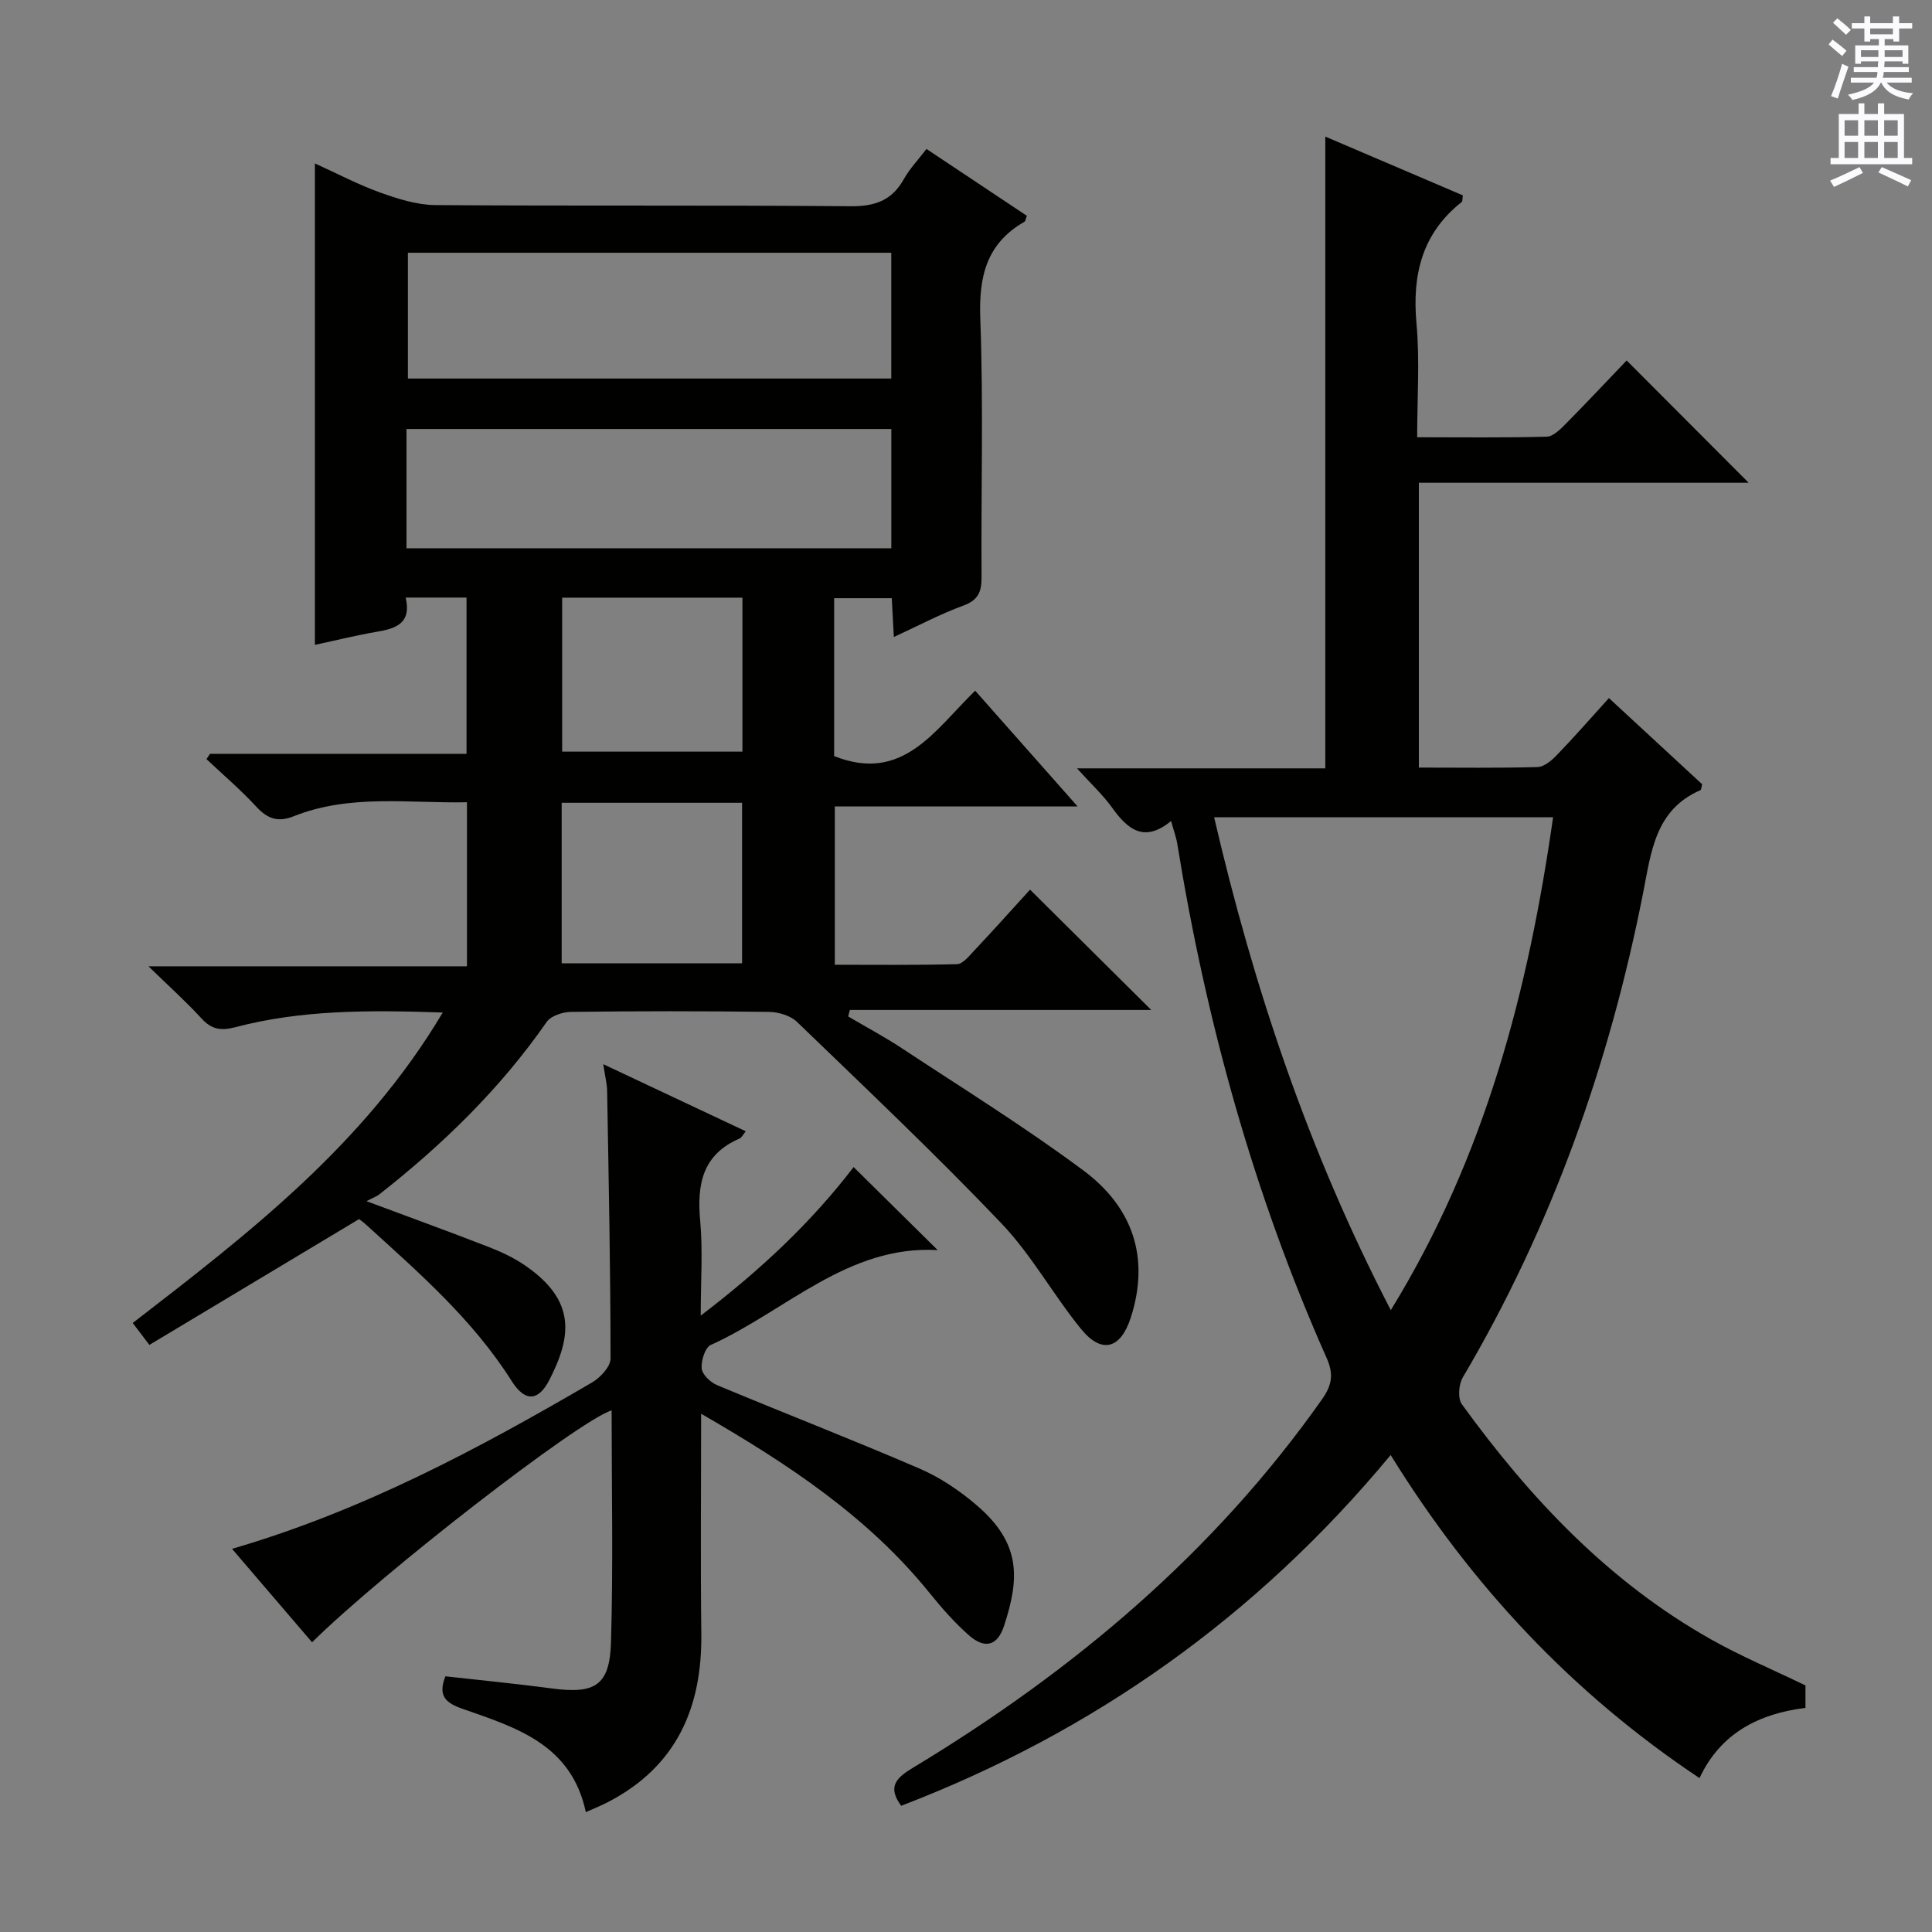 <svg enable-background="new 0 0 400 400" viewBox="0 0 400 400" xmlns="http://www.w3.org/2000/svg"><rect x="0" y="0" width="400" height="400" fill="#808080" stroke="none"/><g fill="#010100"><path d="m213.26 184.19c8.37 8.31 16.4 16.28 25.09 24.91-21.17 0-41.78 0-62.39 0-.12.45-.24.89-.36 1.34 3.71 2.19 7.53 4.22 11.12 6.59 12.62 8.33 25.5 16.31 37.61 25.32 10.09 7.51 13.84 17.95 9.77 30.49-2.09 6.44-6.01 7.57-10.3 2.29-5.76-7.09-10.24-15.32-16.51-21.89-13.65-14.31-28.04-27.93-42.28-41.67-1.36-1.31-3.83-2.04-5.8-2.07-13.66-.18-27.33-.17-40.99 0-1.72.02-4.15.81-5.04 2.09-9.61 13.82-21.5 25.37-34.67 35.71-.52.41-1.17.63-2.63 1.39 9.3 3.47 17.35 6.39 25.32 9.49 2.61 1.01 5.21 2.24 7.51 3.82 10.73 7.36 9.56 14.86 5.02 23.72-2.28 4.44-5.05 4.56-7.8.2-8.04-12.73-19.23-22.45-30.19-32.41-.6-.54-1.27-1.01-1.4-1.11-14.6 8.76-28.83 17.3-43.41 26.05-1.45-1.91-2.37-3.12-3.45-4.54 24.1-18.6 47.92-36.94 64.19-64.28-15.17-.51-29.22-.58-42.98 3.05-3 .79-4.91.43-6.98-1.83-3.14-3.43-6.62-6.55-10.97-10.79h65.94c0-11.62 0-22.53 0-33.96-12.07.24-24.22-1.75-35.88 2.9-3.29 1.31-5.44.51-7.76-2.01-3.21-3.48-6.84-6.57-10.29-9.82.24-.37.49-.73.73-1.1h53.11c0-10.93 0-21.48 0-32.35-4.08 0-8.16 0-12.6 0 1.24 5.26-1.93 6.4-5.91 7.07-4.22.72-8.39 1.76-12.88 2.72 0-33.23 0-66.03 0-99.67 4.66 2.11 8.96 4.39 13.5 6.02 3.67 1.31 7.61 2.57 11.44 2.6 28.66.21 57.32-.01 85.98.24 5.06.04 8.55-1.2 11.02-5.63 1.19-2.13 2.94-3.96 4.68-6.23 7.11 4.73 13.97 9.31 20.78 13.84-.27.69-.3 1.12-.5 1.23-7.89 4.52-9.47 11.38-9.14 20.09.66 17.81.14 35.65.26 53.48.02 3.03-.67 4.77-3.79 5.91-4.78 1.75-9.32 4.17-14.37 6.5-.16-2.98-.28-5.28-.43-8.04-3.94 0-7.78 0-11.93 0v32.69c14.21 5.65 20.78-5.34 29.2-13.54 6.96 7.87 13.71 15.49 21.2 23.96-17.36 0-33.59 0-50.26 0v32.78c8.46 0 16.89.1 25.3-.12 1.16-.03 2.41-1.57 3.39-2.63 3.99-4.23 7.88-8.56 11.73-12.8zm-128.81-131.86v26.04h100.08c0-8.9 0-17.34 0-26.04-33.41 0-66.52 0-100.08 0zm-.29 61.18h100.38c0-8.37 0-16.43 0-24.69-33.62 0-66.94 0-100.38 0zm32.13 52.7v33.23h37.35c0-11.26 0-22.14 0-33.23-12.53 0-24.76 0-37.35 0zm37.42-42.47c-12.58 0-24.96 0-37.32 0v31.88h37.32c0-10.72 0-21.13 0-31.88z"/><path d="m242.46 169.98c-5.54 4.57-8.98 1.76-12.21-2.76-1.89-2.64-4.33-4.89-7.27-8.14h51.41c0-43.71 0-86.92 0-130.8 9.57 4.09 19.07 8.15 28.48 12.17-.12.76-.05 1.22-.23 1.36-8.23 6.51-10.29 15.07-9.37 25.18.69 7.57.14 15.25.14 23.54 9.28 0 18.05.12 26.82-.12 1.36-.04 2.85-1.55 3.97-2.69 4.33-4.37 8.53-8.86 12.58-13.09 8.64 8.66 16.75 16.79 25.26 25.32-22.7 0-45.33 0-68.28 0v58.97c8.34 0 16.46.12 24.56-.11 1.36-.04 2.92-1.34 3.98-2.45 3.57-3.7 6.96-7.58 10.81-11.83 6.59 6.09 13 12.01 19.3 17.84-.17.62-.16 1.14-.35 1.22-9.4 4.08-10.2 12.82-11.87 21.28-6.99 35.46-18.91 69.09-37.34 100.32-.85 1.44-1.06 4.33-.19 5.54 14.09 19.45 30.35 36.71 51.52 48.65 6.19 3.49 12.79 6.27 19.62 9.57v4.65c-9.56 1.18-17.59 5.19-21.93 14.54-26.39-17.59-47.26-39.9-63.95-66.89-27.72 33.42-61.51 57.35-101.34 72.62-2.91-3.94-1.02-5.79 2.41-7.86 33.13-19.99 62.26-44.43 84.72-76.3 2.08-2.96 2.44-5.21.96-8.54-15.13-34.04-24.95-69.64-30.91-106.36-.23-1.46-.75-2.84-1.3-4.83zm8.91-.78c8.22 35.36 19.55 69.21 36.58 102.05 19.55-31.81 28.47-66.12 33.6-102.05-23.48 0-46.43 0-70.18 0z"/><path d="m145.16 292.7c0 15.85-.14 30.67.04 45.49.19 15.4-5.15 27.57-19.34 34.92-1.42.74-2.92 1.33-4.57 2.07-3-14.09-14.51-17.53-25.51-21.38-3.45-1.21-5.2-2.64-3.56-6.74 7.27.82 14.65 1.53 21.99 2.51 8.98 1.2 12.03-.57 12.29-9.57.47-15.94.13-31.91.13-48.01-7.1 2.34-47.52 33.71-62.02 48.03-5.44-6.35-10.85-12.67-16.57-19.35 27.06-7.88 51.03-20.72 74.56-34.46 1.71-1 3.81-3.27 3.81-4.95-.01-18.47-.39-36.95-.71-55.42-.03-1.46-.41-2.91-.8-5.51 10.16 4.79 19.62 9.24 29.5 13.89-.56.68-.83 1.3-1.28 1.5-7.73 3.33-8.85 9.54-8.15 17.08.56 6.11.11 12.31.11 19.58 12.37-9.41 22.98-19.41 31.65-30.75 5.84 5.76 11.63 11.48 17.41 17.19-18.58-1.07-31.41 12.58-46.98 19.64-1.19.54-2.04 3.29-1.88 4.89.13 1.27 1.83 2.87 3.21 3.44 13.93 5.82 28.02 11.28 41.88 17.26 4.21 1.81 8.21 4.5 11.71 7.48 9.32 7.93 9.07 15.11 5.79 25.11-1.35 4.12-3.98 4.81-7.22 1.97-2.98-2.61-5.64-5.65-8.14-8.74-12.78-15.84-29.32-26.76-47.35-37.17z"/></g><path d="m378.6 9.2.8-1c.9.7 1.9 1.4 2.9 2.3l-.9 1.1c-1.1-.9-2-1.7-2.8-2.4zm.5 10.7c.9-2.1 1.6-4.3 2.3-6.7.4.2.8.4 1.3.6-.7 2.1-1.5 4.3-2.2 6.6zm.4-15.2.9-.9c1 .8 2 1.6 2.8 2.4l-1 1c-1-.9-1.9-1.8-2.7-2.5zm12.5-1.3h1.2v1.4h2.7v1.1h-2.7v2.7h-1.2v-.5h-1.8v1.3h4.9v3.8h-1.2v-.5h-3.7c0 .4-.1.9-.1 1.2h5.1v1h-5.2c0 .5-.1.9-.2 1.2h6v1h-5.2c1.1 1.3 2.9 2 5.5 2.2-.4.4-.7.8-.9 1.3-2.9-.5-4.8-1.6-5.7-3.5h-.1c-.8 1.7-2.7 2.9-5.9 3.6-.2-.4-.6-.8-.9-1.1 2.8-.6 4.6-1.4 5.4-2.5h-4.8v-1h5.3c.1-.3.2-.7.2-1.2h-4.9v-1h5c0-.4 0-.8.1-1.2h-3.6v.5h-1.2v-3.8h4.9v-1.3h-1.8v.5h-1.2v-2.7h-2.6v-1.1h2.6v-1.4h1.2v1.4h4.7v-1.4zm-6.7 8.4h3.6c0-.4 0-.9 0-1.4h-3.6zm1.9-4.7h4.7v-1.2h-4.7zm6.7 3.3h-3.7v1.4h3.7z" fill="#fbfafc"/><path d="m384.7 21.4h1.3v2.2h2.8v-2.2h1.3v2.2h4.1v9.1h1.7v1.3h-16.9v-1.3h1.7v-9.1h4.1v-2.2zm.3 13.2.7 1.2c-1.8.9-3.8 1.9-6 2.9-.2-.4-.5-.8-.8-1.3 2.4-1 4.4-2 6.1-2.8zm-3.1-6.5h2.8v-3.2h-2.8zm0 4.6h2.8v-3.3h-2.8zm4.1-4.6h2.8v-3.2h-2.8zm0 4.6h2.8v-3.3h-2.8zm3.6 1.9c2.1.9 4.1 1.8 6.1 2.7l-.7 1.3c-2.2-1.1-4.2-2-6.1-2.9zm3.3-9.7h-2.8v3.2h2.8zm-2.8 7.8h2.8v-3.3h-2.8z" fill="#fbfafc"/></svg>